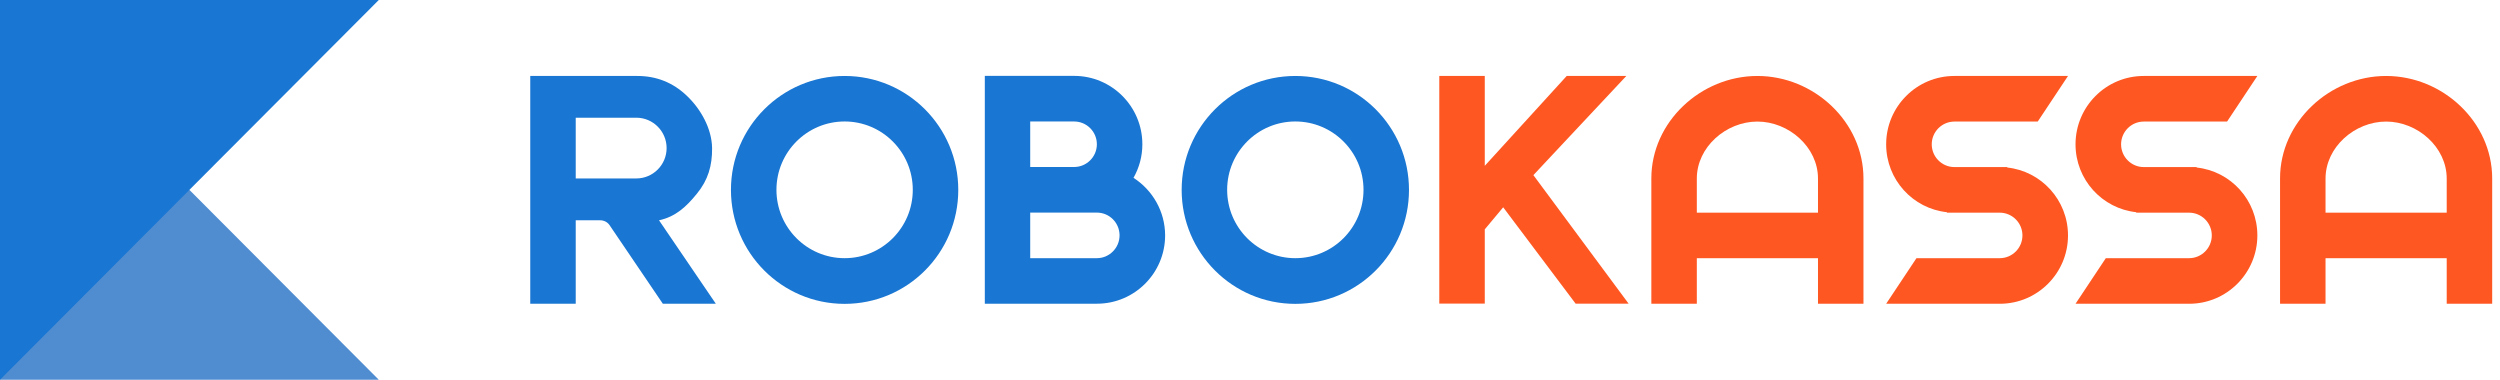 <svg width="158" height="24" viewBox="0 0 158 24" fill="none" xmlns="http://www.w3.org/2000/svg">
<path opacity="0.75" d="M0 0V24H23.939L0 0Z" fill="#1565C0"/>
<path d="M23.939 0H0V24L23.939 0Z" fill="#1976D2"/>
<path d="M111.068 4.801C107.498 4.801 104.365 7.7 104.365 11.278V19.198H107.239V16.317H114.897V19.198H117.771V11.278C117.771 7.7 114.637 4.801 111.068 4.801ZM114.897 13.441H107.239V11.283C107.239 9.296 109.085 7.683 111.068 7.683C113.05 7.683 114.897 9.296 114.897 11.283V13.441Z" fill="#FF5722"/>
<path d="M150.803 4.801C147.234 4.801 144.099 7.7 144.099 11.278V19.198H146.974V16.317H154.632V19.198H157.506V11.278C157.506 7.7 154.372 4.801 150.803 4.801ZM154.632 13.441H146.974V11.283C146.974 9.296 148.821 7.683 150.803 7.683C152.785 7.683 154.632 9.296 154.632 11.283V13.441Z" fill="#FF5722"/>
<path d="M81.865 4.801C77.9 4.801 74.681 8.022 74.681 12.002C74.681 15.977 77.895 19.204 81.865 19.204C85.829 19.204 89.048 15.983 89.048 12.002C89.048 8.022 85.829 4.801 81.865 4.801ZM81.865 16.317C79.487 16.317 77.556 14.38 77.556 11.997C77.556 9.613 79.487 7.677 81.865 7.677C84.243 7.677 86.174 9.613 86.174 11.997C86.174 14.386 84.243 16.317 81.865 16.317Z" fill="#1976D2"/>
<path d="M71.637 11.239C71.993 10.61 72.197 9.891 72.197 9.116C72.197 6.732 70.265 4.796 67.888 4.796H62.24V19.194H69.328C71.705 19.194 73.636 17.257 73.636 14.874C73.631 13.351 72.835 12.009 71.637 11.239ZM65.109 7.678H67.888C68.678 7.678 69.322 8.323 69.322 9.116C69.322 9.908 68.678 10.554 67.888 10.554H65.109V7.678ZM69.322 16.317H65.109V13.436H69.322C70.113 13.436 70.756 14.081 70.756 14.874C70.756 15.666 70.113 16.317 69.322 16.317Z" fill="#1976D2"/>
<path d="M53.379 4.801C49.415 4.801 46.196 8.022 46.196 12.002C46.196 15.977 49.409 19.204 53.379 19.204C57.35 19.204 60.563 15.983 60.563 12.002C60.563 8.022 57.344 4.801 53.379 4.801ZM53.379 16.317C51.002 16.317 49.071 14.38 49.071 11.997C49.071 9.613 51.002 7.677 53.379 7.677C55.757 7.677 57.688 9.613 57.688 11.997C57.688 14.386 55.757 16.317 53.379 16.317Z" fill="#1976D2"/>
<path d="M126.852 10.587L126.869 10.559H123.52C122.729 10.559 122.086 9.913 122.086 9.121C122.086 8.328 122.729 7.683 123.52 7.683H128.784L130.698 4.801H123.514C121.137 4.801 119.205 6.737 119.205 9.121C119.205 11.351 120.888 13.186 123.052 13.412L123.035 13.441H126.383C127.174 13.441 127.818 14.086 127.818 14.879C127.818 15.671 127.174 16.317 126.383 16.317H121.12L119.205 19.198H126.389C128.767 19.198 130.698 17.262 130.698 14.879C130.698 12.648 129.009 10.813 126.852 10.587Z" fill="#FF5722"/>
<path d="M135.482 4.801C133.104 4.801 131.173 6.737 131.173 9.121C131.173 11.351 132.856 13.186 135.018 13.412L135.001 13.441H138.351C139.141 13.441 139.785 14.086 139.785 14.879C139.785 15.671 139.141 16.317 138.351 16.317H133.087L131.173 19.198H138.356C140.733 19.198 142.665 17.262 142.665 14.879C142.665 12.648 140.982 10.813 138.819 10.587L138.837 10.559H135.487C134.697 10.559 134.053 9.913 134.053 9.121C134.053 8.328 134.697 7.683 135.487 7.683H140.751L142.665 4.801H135.482Z" fill="#FF5722"/>
<path d="M102.783 4.801L96.91 11.068L102.93 19.193H99.581L95.001 13.101L93.838 14.494V19.187H90.963V4.801H93.838V10.479L99.016 4.801H102.783Z" fill="#FF5722"/>
<path d="M36.386 19.198H33.512V4.801H40.277C41.486 4.801 42.525 5.214 43.4 6.046C44.293 6.89 44.987 8.13 45.004 9.358C45.015 10.474 44.75 11.38 44.044 12.24C43.372 13.072 42.689 13.701 41.65 13.922L45.241 19.198H41.892L38.515 14.216C38.38 14.029 38.165 13.922 37.934 13.922H36.386V19.198ZM36.386 11.278H40.215C41.271 11.278 42.13 10.417 42.13 9.358C42.13 8.3 41.271 7.439 40.215 7.439H36.386V11.278Z" fill="#1976D2"/>
</svg>
